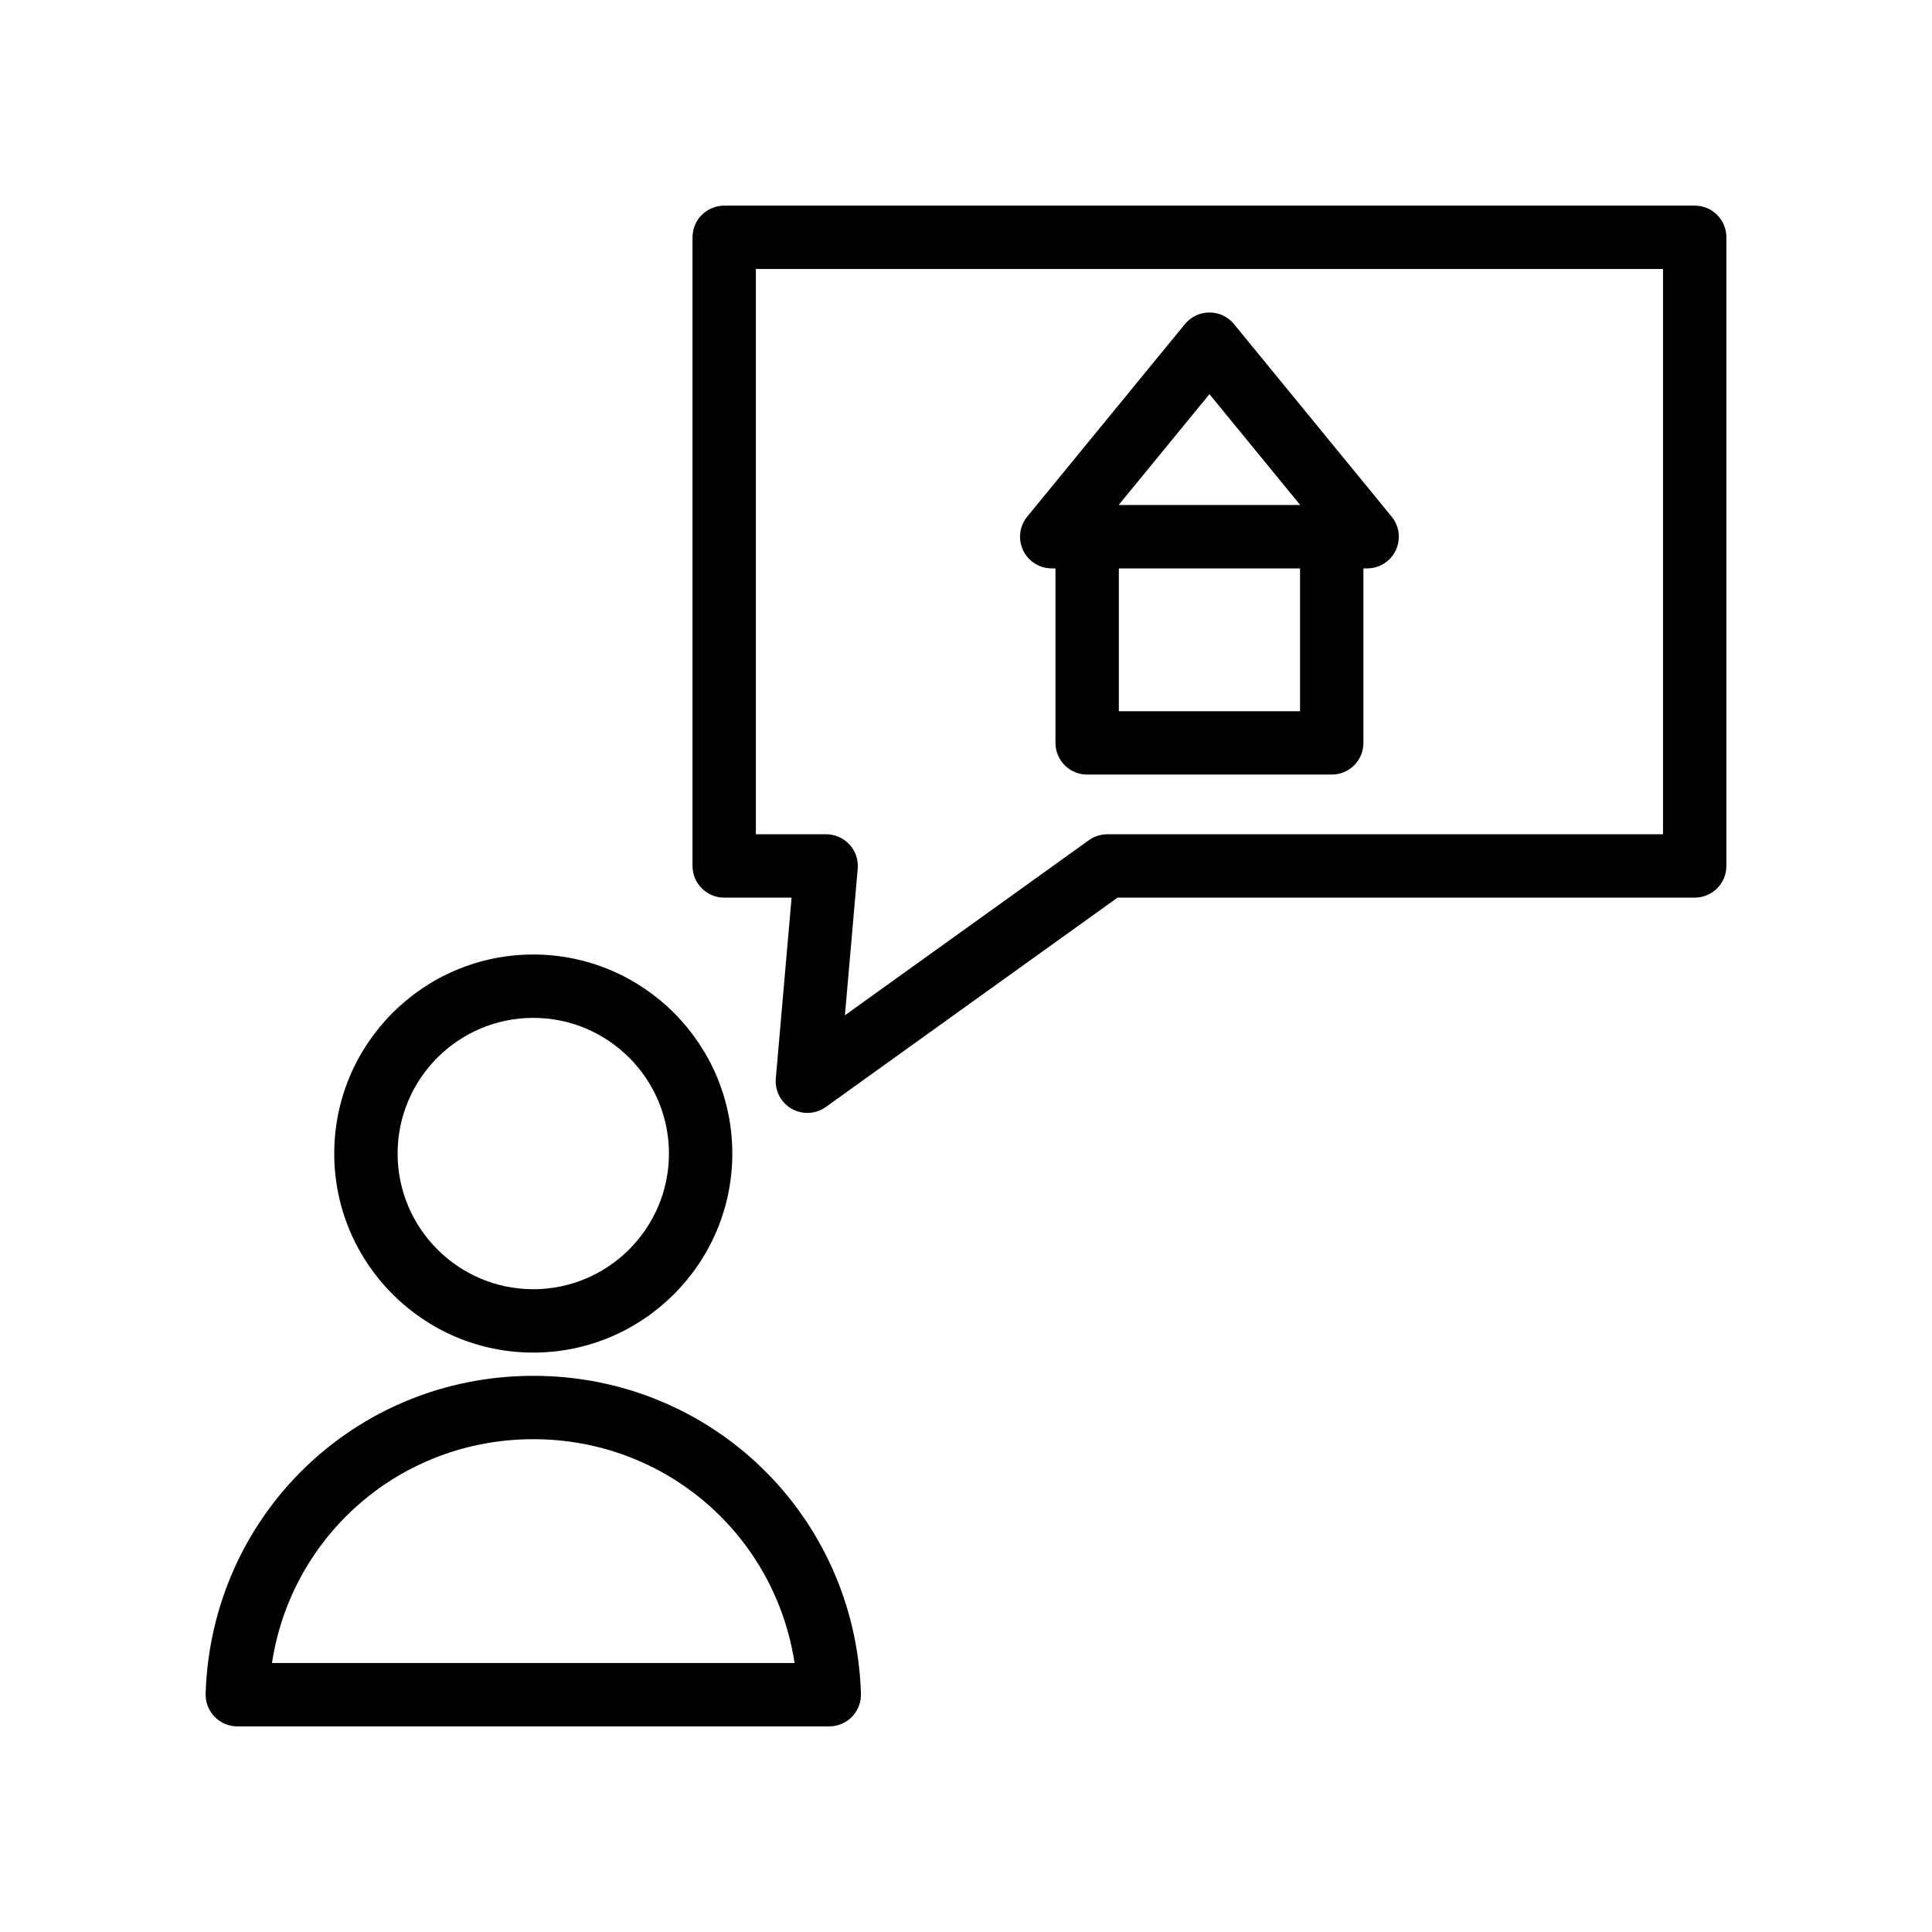 <?xml version="1.0" encoding="UTF-8"?>
<!-- Uploaded to: SVG Repo, www.svgrepo.com, Generator: SVG Repo Mixer Tools -->
<svg fill="#000000" width="800px" height="800px" version="1.1" viewBox="144 144 512 512" xmlns="http://www.w3.org/2000/svg">
 <g>
  <path d="m285.32 502.45c29.086 0 52.75-23.66 52.75-52.746 0-29.086-23.664-52.75-52.75-52.75-29.086 0-52.742 23.664-52.742 52.75 0 29.086 23.656 52.746 52.742 52.746zm0-88.703c19.828 0 35.957 16.129 35.957 35.957 0 19.824-16.129 35.953-35.957 35.953-19.82 0-35.949-16.129-35.949-35.953 0-19.828 16.129-35.957 35.949-35.957z"/>
  <path d="m206.89 601.51h156.87c2.269 0 4.445-0.922 6.027-2.551 1.582-1.633 2.434-3.832 2.371-6.106-1.461-47.242-39.598-84.246-86.828-84.246-47.238 0-85.375 37.004-86.836 84.246-0.066 2.269 0.789 4.473 2.371 6.106 1.582 1.625 3.754 2.551 6.027 2.551zm78.434-76.109c35.16 0 64.074 25.434 69.25 59.316l-138.5-0.004c5.172-33.883 34.086-59.312 69.25-59.312z"/>
  <path d="m335.92 381.88h17.859l-4.184 47.93c-0.285 3.269 1.359 6.402 4.207 8.027 1.297 0.734 2.731 1.098 4.156 1.098 1.723 0 3.438-0.527 4.894-1.574l77.301-55.48h152.96c4.641 0 8.398-3.758 8.398-8.398v-166.59c0-4.637-3.754-8.398-8.398-8.398l-257.19 0.004c-4.641 0-8.398 3.758-8.398 8.398v166.59c0 4.637 3.758 8.395 8.398 8.395zm8.395-166.59h240.4v149.8h-147.26c-1.754 0-3.469 0.551-4.894 1.574l-64.648 46.398 3.387-38.848c0.203-2.344-0.582-4.668-2.172-6.402-1.59-1.734-3.836-2.723-6.191-2.723h-18.621z"/>
  <path d="m422.72 294.63h0.992v46.242c0 4.637 3.754 8.398 8.398 8.398h64.812c4.641 0 8.398-3.758 8.398-8.398v-46.242h0.984c3.246 0 6.199-1.871 7.586-4.801 1.395-2.938 0.969-6.402-1.09-8.918l-41.789-51.027c-1.59-1.949-3.977-3.074-6.496-3.074-2.516 0-4.902 1.129-6.496 3.074l-41.797 51.027c-2.059 2.512-2.484 5.981-1.09 8.918 1.387 2.93 4.34 4.801 7.586 4.801zm65.805 37.848h-48.02v-37.848h48.02zm-24.008-84.023 24.059 29.379h-48.125z"/>
 </g>
</svg>